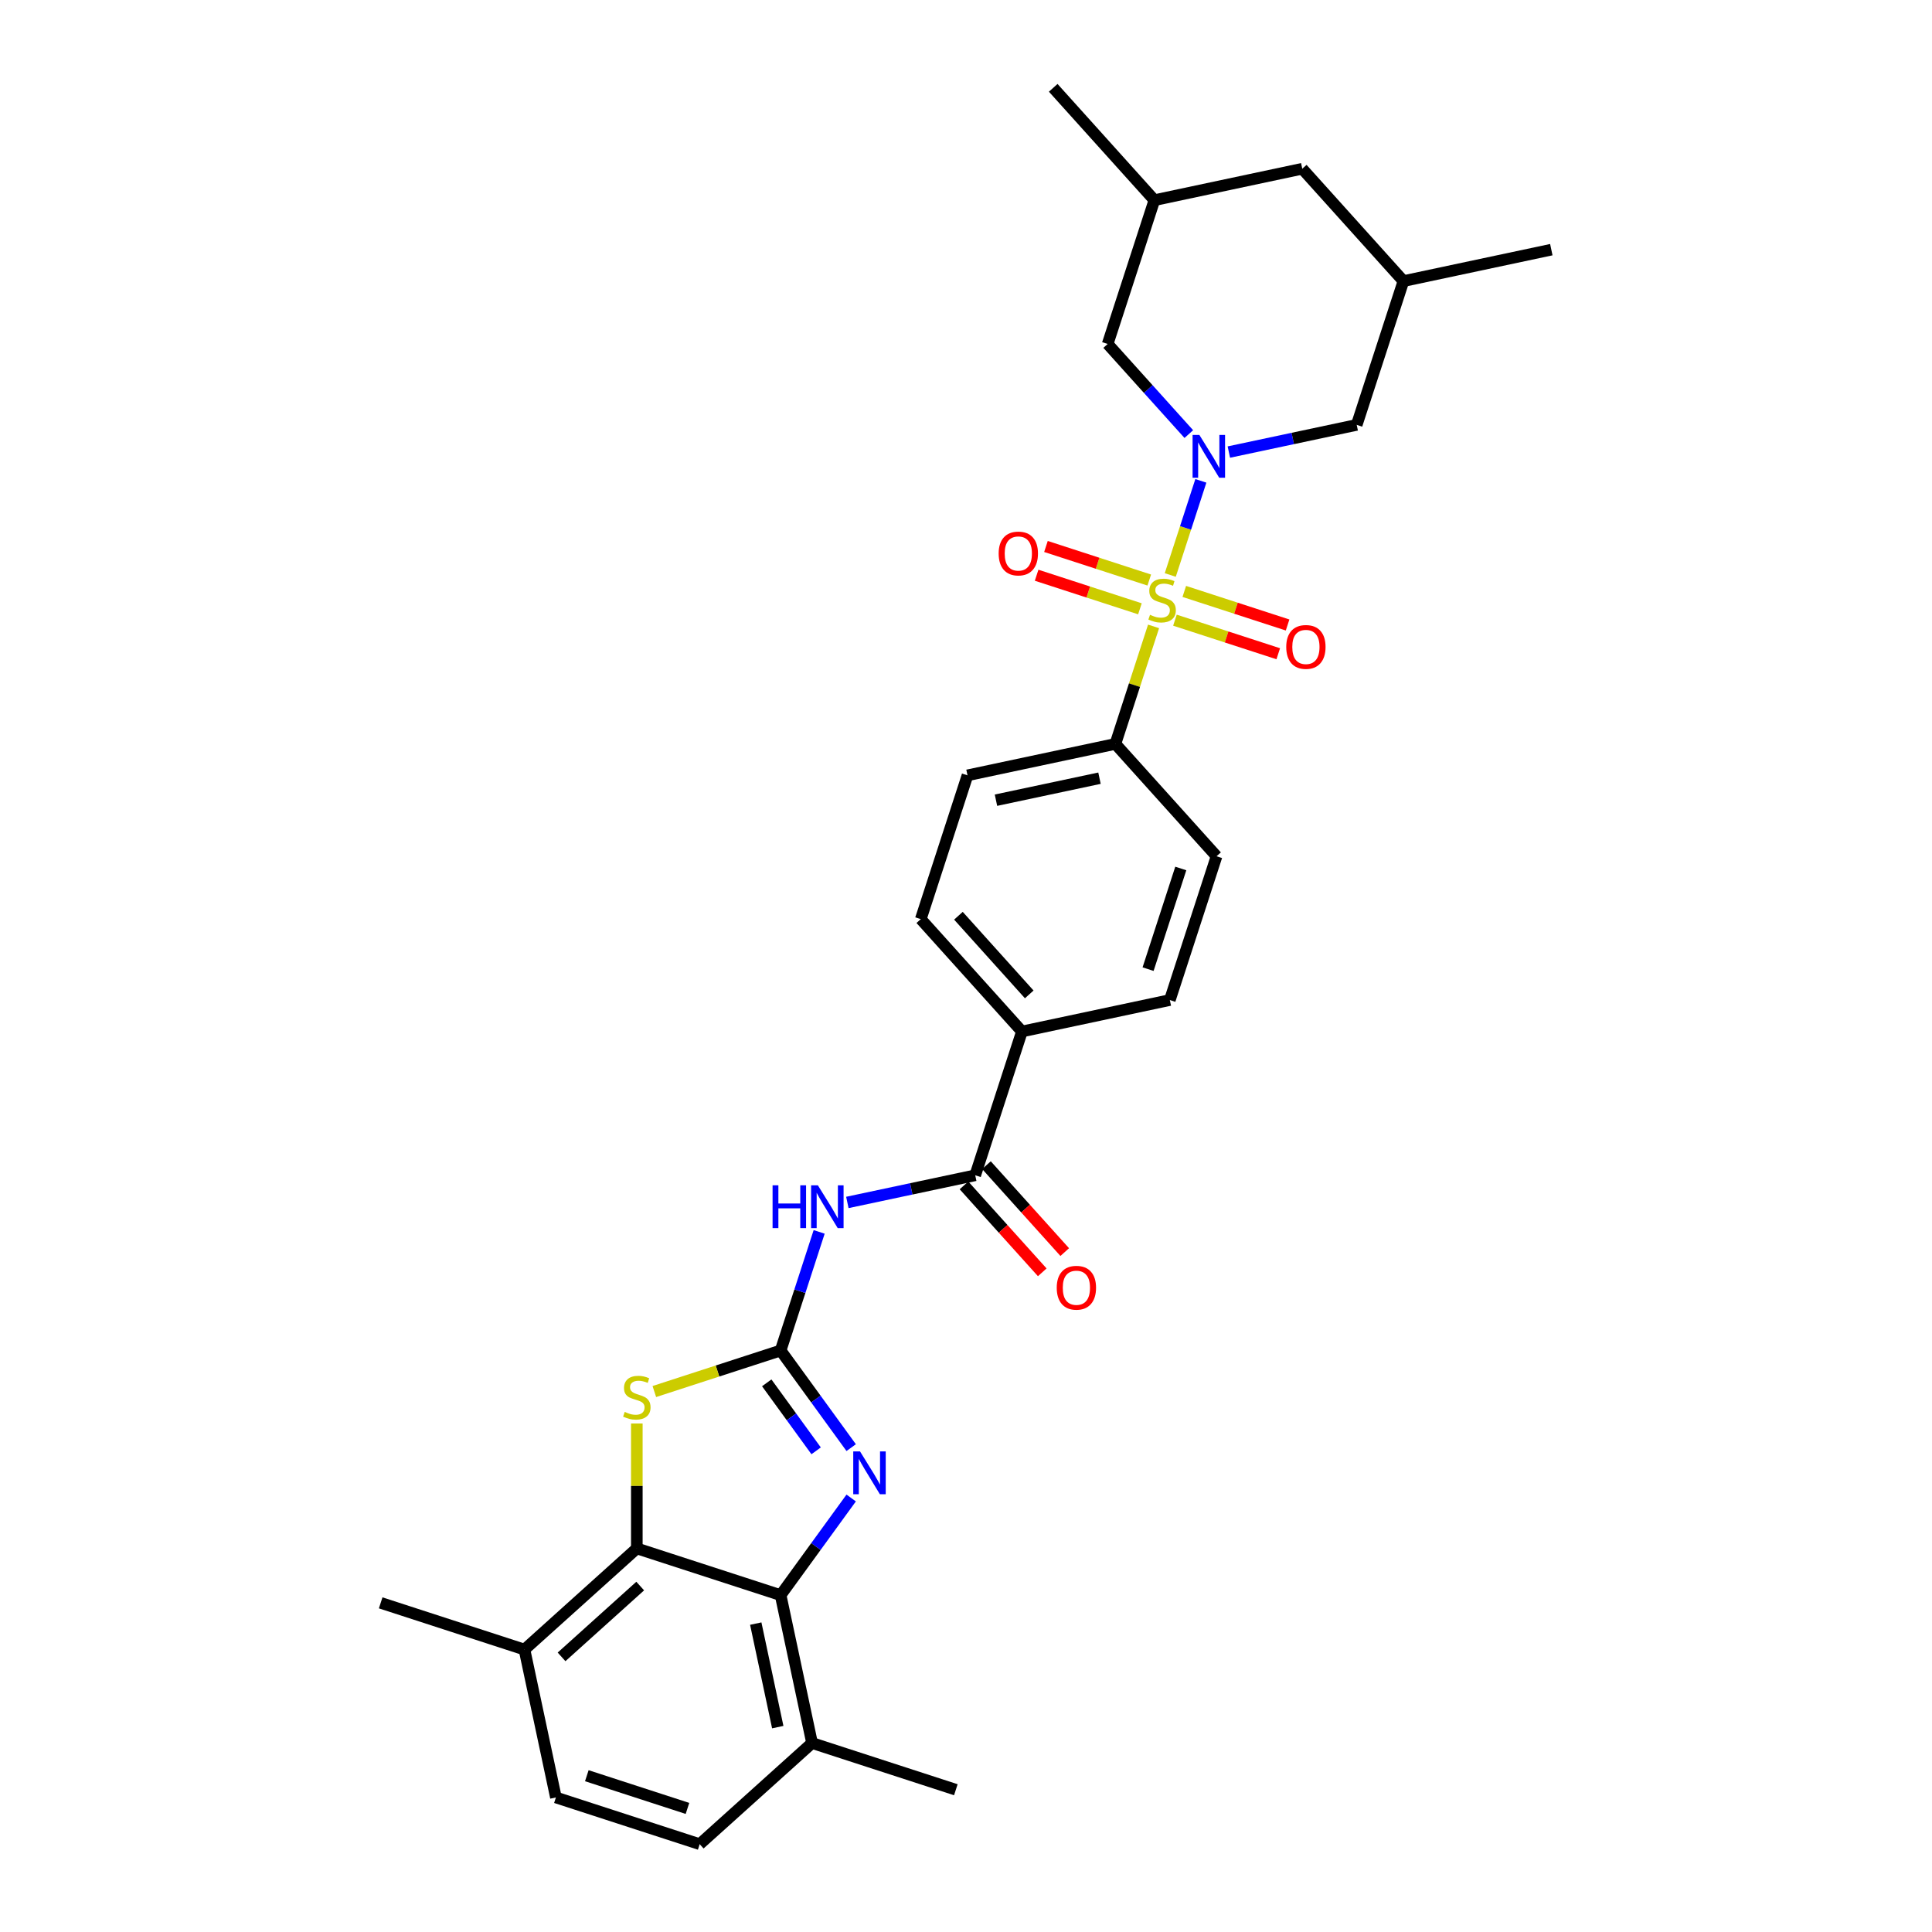 <?xml version='1.0' encoding='iso-8859-1'?>
<svg version='1.1' baseProfile='full'
              xmlns='http://www.w3.org/2000/svg'
                      xmlns:rdkit='http://www.rdkit.org/xml'
                      xmlns:xlink='http://www.w3.org/1999/xlink'
                  xml:space='preserve'
width='1000px' height='1000px' viewBox='0 0 1000 1000'>
<!-- END OF HEADER -->
<rect style='opacity:1.0;fill:#FFFFFF;stroke:none' width='1000' height='1000' x='0' y='0'> </rect>
<path class='bond-0' d='M 605.73,297.611 L 613.646,273.249' style='fill:none;fill-rule:evenodd;stroke:#CCCC00;stroke-width:6px;stroke-linecap:butt;stroke-linejoin:miter;stroke-opacity:1' />
<path class='bond-0' d='M 613.646,273.249 L 621.561,248.887' style='fill:none;fill-rule:evenodd;stroke:#0000FF;stroke-width:6px;stroke-linecap:butt;stroke-linejoin:miter;stroke-opacity:1' />
<path class='bond-8' d='M 597.085,324.218 L 587.203,354.63' style='fill:none;fill-rule:evenodd;stroke:#CCCC00;stroke-width:6px;stroke-linecap:butt;stroke-linejoin:miter;stroke-opacity:1' />
<path class='bond-8' d='M 587.203,354.63 L 577.322,385.043' style='fill:none;fill-rule:evenodd;stroke:#000000;stroke-width:6px;stroke-linecap:butt;stroke-linejoin:miter;stroke-opacity:1' />
<path class='bond-9' d='M 608.148,321.004 L 634.884,329.691' style='fill:none;fill-rule:evenodd;stroke:#CCCC00;stroke-width:6px;stroke-linecap:butt;stroke-linejoin:miter;stroke-opacity:1' />
<path class='bond-9' d='M 634.884,329.691 L 661.62,338.378' style='fill:none;fill-rule:evenodd;stroke:#FF0000;stroke-width:6px;stroke-linecap:butt;stroke-linejoin:miter;stroke-opacity:1' />
<path class='bond-9' d='M 612.984,306.119 L 639.721,314.806' style='fill:none;fill-rule:evenodd;stroke:#CCCC00;stroke-width:6px;stroke-linecap:butt;stroke-linejoin:miter;stroke-opacity:1' />
<path class='bond-9' d='M 639.721,314.806 L 666.457,323.493' style='fill:none;fill-rule:evenodd;stroke:#FF0000;stroke-width:6px;stroke-linecap:butt;stroke-linejoin:miter;stroke-opacity:1' />
<path class='bond-10' d='M 594.86,300.23 L 568.124,291.543' style='fill:none;fill-rule:evenodd;stroke:#CCCC00;stroke-width:6px;stroke-linecap:butt;stroke-linejoin:miter;stroke-opacity:1' />
<path class='bond-10' d='M 568.124,291.543 L 541.388,282.856' style='fill:none;fill-rule:evenodd;stroke:#FF0000;stroke-width:6px;stroke-linecap:butt;stroke-linejoin:miter;stroke-opacity:1' />
<path class='bond-10' d='M 590.024,315.115 L 563.288,306.428' style='fill:none;fill-rule:evenodd;stroke:#CCCC00;stroke-width:6px;stroke-linecap:butt;stroke-linejoin:miter;stroke-opacity:1' />
<path class='bond-10' d='M 563.288,306.428 L 536.552,297.741' style='fill:none;fill-rule:evenodd;stroke:#FF0000;stroke-width:6px;stroke-linecap:butt;stroke-linejoin:miter;stroke-opacity:1' />
<path class='bond-11' d='M 636.048,233.989 L 669.14,226.955' style='fill:none;fill-rule:evenodd;stroke:#0000FF;stroke-width:6px;stroke-linecap:butt;stroke-linejoin:miter;stroke-opacity:1' />
<path class='bond-11' d='M 669.14,226.955 L 702.232,219.921' style='fill:none;fill-rule:evenodd;stroke:#000000;stroke-width:6px;stroke-linecap:butt;stroke-linejoin:miter;stroke-opacity:1' />
<path class='bond-12' d='M 615.325,224.684 L 594.324,201.36' style='fill:none;fill-rule:evenodd;stroke:#0000FF;stroke-width:6px;stroke-linecap:butt;stroke-linejoin:miter;stroke-opacity:1' />
<path class='bond-12' d='M 594.324,201.36 L 573.323,178.036' style='fill:none;fill-rule:evenodd;stroke:#000000;stroke-width:6px;stroke-linecap:butt;stroke-linejoin:miter;stroke-opacity:1' />
<path class='bond-1' d='M 404.046,699.016 L 414.02,668.322' style='fill:none;fill-rule:evenodd;stroke:#000000;stroke-width:6px;stroke-linecap:butt;stroke-linejoin:miter;stroke-opacity:1' />
<path class='bond-1' d='M 414.02,668.322 L 423.993,637.627' style='fill:none;fill-rule:evenodd;stroke:#0000FF;stroke-width:6px;stroke-linecap:butt;stroke-linejoin:miter;stroke-opacity:1' />
<path class='bond-2' d='M 404.046,699.016 L 422.309,724.152' style='fill:none;fill-rule:evenodd;stroke:#000000;stroke-width:6px;stroke-linecap:butt;stroke-linejoin:miter;stroke-opacity:1' />
<path class='bond-2' d='M 422.309,724.152 L 440.572,749.289' style='fill:none;fill-rule:evenodd;stroke:#0000FF;stroke-width:6px;stroke-linecap:butt;stroke-linejoin:miter;stroke-opacity:1' />
<path class='bond-2' d='M 396.863,715.756 L 409.647,733.352' style='fill:none;fill-rule:evenodd;stroke:#000000;stroke-width:6px;stroke-linecap:butt;stroke-linejoin:miter;stroke-opacity:1' />
<path class='bond-2' d='M 409.647,733.352 L 422.431,750.947' style='fill:none;fill-rule:evenodd;stroke:#0000FF;stroke-width:6px;stroke-linecap:butt;stroke-linejoin:miter;stroke-opacity:1' />
<path class='bond-5' d='M 404.046,699.016 L 371.365,709.635' style='fill:none;fill-rule:evenodd;stroke:#000000;stroke-width:6px;stroke-linecap:butt;stroke-linejoin:miter;stroke-opacity:1' />
<path class='bond-5' d='M 371.365,709.635 L 338.683,720.254' style='fill:none;fill-rule:evenodd;stroke:#CCCC00;stroke-width:6px;stroke-linecap:butt;stroke-linejoin:miter;stroke-opacity:1' />
<path class='bond-4' d='M 440.572,775.363 L 422.309,800.5' style='fill:none;fill-rule:evenodd;stroke:#0000FF;stroke-width:6px;stroke-linecap:butt;stroke-linejoin:miter;stroke-opacity:1' />
<path class='bond-4' d='M 422.309,800.5 L 404.046,825.636' style='fill:none;fill-rule:evenodd;stroke:#000000;stroke-width:6px;stroke-linecap:butt;stroke-linejoin:miter;stroke-opacity:1' />
<path class='bond-3' d='M 438.59,622.388 L 471.682,615.354' style='fill:none;fill-rule:evenodd;stroke:#0000FF;stroke-width:6px;stroke-linecap:butt;stroke-linejoin:miter;stroke-opacity:1' />
<path class='bond-3' d='M 471.682,615.354 L 504.775,608.32' style='fill:none;fill-rule:evenodd;stroke:#000000;stroke-width:6px;stroke-linecap:butt;stroke-linejoin:miter;stroke-opacity:1' />
<path class='bond-14' d='M 404.046,825.636 L 420.317,902.182' style='fill:none;fill-rule:evenodd;stroke:#000000;stroke-width:6px;stroke-linecap:butt;stroke-linejoin:miter;stroke-opacity:1' />
<path class='bond-14' d='M 391.178,840.372 L 402.567,893.954' style='fill:none;fill-rule:evenodd;stroke:#000000;stroke-width:6px;stroke-linecap:butt;stroke-linejoin:miter;stroke-opacity:1' />
<path class='bond-32' d='M 404.046,825.636 L 329.621,801.454' style='fill:none;fill-rule:evenodd;stroke:#000000;stroke-width:6px;stroke-linecap:butt;stroke-linejoin:miter;stroke-opacity:1' />
<path class='bond-6' d='M 329.621,736.799 L 329.621,769.126' style='fill:none;fill-rule:evenodd;stroke:#CCCC00;stroke-width:6px;stroke-linecap:butt;stroke-linejoin:miter;stroke-opacity:1' />
<path class='bond-6' d='M 329.621,769.126 L 329.621,801.454' style='fill:none;fill-rule:evenodd;stroke:#000000;stroke-width:6px;stroke-linecap:butt;stroke-linejoin:miter;stroke-opacity:1' />
<path class='bond-15' d='M 329.621,801.454 L 271.465,853.817' style='fill:none;fill-rule:evenodd;stroke:#000000;stroke-width:6px;stroke-linecap:butt;stroke-linejoin:miter;stroke-opacity:1' />
<path class='bond-15' d='M 331.37,820.94 L 290.661,857.594' style='fill:none;fill-rule:evenodd;stroke:#000000;stroke-width:6px;stroke-linecap:butt;stroke-linejoin:miter;stroke-opacity:1' />
<path class='bond-7' d='M 504.775,608.32 L 528.957,533.894' style='fill:none;fill-rule:evenodd;stroke:#000000;stroke-width:6px;stroke-linecap:butt;stroke-linejoin:miter;stroke-opacity:1' />
<path class='bond-16' d='M 498.959,613.556 L 519.215,636.052' style='fill:none;fill-rule:evenodd;stroke:#000000;stroke-width:6px;stroke-linecap:butt;stroke-linejoin:miter;stroke-opacity:1' />
<path class='bond-16' d='M 519.215,636.052 L 539.471,658.549' style='fill:none;fill-rule:evenodd;stroke:#FF0000;stroke-width:6px;stroke-linecap:butt;stroke-linejoin:miter;stroke-opacity:1' />
<path class='bond-16' d='M 510.59,603.083 L 530.846,625.58' style='fill:none;fill-rule:evenodd;stroke:#000000;stroke-width:6px;stroke-linecap:butt;stroke-linejoin:miter;stroke-opacity:1' />
<path class='bond-16' d='M 530.846,625.58 L 551.102,648.076' style='fill:none;fill-rule:evenodd;stroke:#FF0000;stroke-width:6px;stroke-linecap:butt;stroke-linejoin:miter;stroke-opacity:1' />
<path class='bond-17' d='M 577.322,385.043 L 500.776,401.313' style='fill:none;fill-rule:evenodd;stroke:#000000;stroke-width:6px;stroke-linecap:butt;stroke-linejoin:miter;stroke-opacity:1' />
<path class='bond-17' d='M 569.094,402.792 L 515.512,414.181' style='fill:none;fill-rule:evenodd;stroke:#000000;stroke-width:6px;stroke-linecap:butt;stroke-linejoin:miter;stroke-opacity:1' />
<path class='bond-18' d='M 577.322,385.043 L 629.685,443.198' style='fill:none;fill-rule:evenodd;stroke:#000000;stroke-width:6px;stroke-linecap:butt;stroke-linejoin:miter;stroke-opacity:1' />
<path class='bond-24' d='M 702.232,219.921 L 726.415,145.495' style='fill:none;fill-rule:evenodd;stroke:#000000;stroke-width:6px;stroke-linecap:butt;stroke-linejoin:miter;stroke-opacity:1' />
<path class='bond-23' d='M 573.323,178.036 L 597.506,103.61' style='fill:none;fill-rule:evenodd;stroke:#000000;stroke-width:6px;stroke-linecap:butt;stroke-linejoin:miter;stroke-opacity:1' />
<path class='bond-13' d='M 528.957,533.894 L 605.503,517.624' style='fill:none;fill-rule:evenodd;stroke:#000000;stroke-width:6px;stroke-linecap:butt;stroke-linejoin:miter;stroke-opacity:1' />
<path class='bond-30' d='M 528.957,533.894 L 476.594,475.739' style='fill:none;fill-rule:evenodd;stroke:#000000;stroke-width:6px;stroke-linecap:butt;stroke-linejoin:miter;stroke-opacity:1' />
<path class='bond-30' d='M 532.734,514.698 L 496.079,473.989' style='fill:none;fill-rule:evenodd;stroke:#000000;stroke-width:6px;stroke-linecap:butt;stroke-linejoin:miter;stroke-opacity:1' />
<path class='bond-22' d='M 420.317,902.182 L 362.161,954.545' style='fill:none;fill-rule:evenodd;stroke:#000000;stroke-width:6px;stroke-linecap:butt;stroke-linejoin:miter;stroke-opacity:1' />
<path class='bond-27' d='M 420.317,902.182 L 494.742,926.364' style='fill:none;fill-rule:evenodd;stroke:#000000;stroke-width:6px;stroke-linecap:butt;stroke-linejoin:miter;stroke-opacity:1' />
<path class='bond-21' d='M 271.465,853.817 L 287.736,930.363' style='fill:none;fill-rule:evenodd;stroke:#000000;stroke-width:6px;stroke-linecap:butt;stroke-linejoin:miter;stroke-opacity:1' />
<path class='bond-26' d='M 271.465,853.817 L 197.04,829.635' style='fill:none;fill-rule:evenodd;stroke:#000000;stroke-width:6px;stroke-linecap:butt;stroke-linejoin:miter;stroke-opacity:1' />
<path class='bond-20' d='M 500.776,401.313 L 476.594,475.739' style='fill:none;fill-rule:evenodd;stroke:#000000;stroke-width:6px;stroke-linecap:butt;stroke-linejoin:miter;stroke-opacity:1' />
<path class='bond-19' d='M 629.685,443.198 L 605.503,517.624' style='fill:none;fill-rule:evenodd;stroke:#000000;stroke-width:6px;stroke-linecap:butt;stroke-linejoin:miter;stroke-opacity:1' />
<path class='bond-19' d='M 611.173,449.525 L 594.245,501.623' style='fill:none;fill-rule:evenodd;stroke:#000000;stroke-width:6px;stroke-linecap:butt;stroke-linejoin:miter;stroke-opacity:1' />
<path class='bond-33' d='M 287.736,930.363 L 362.161,954.545' style='fill:none;fill-rule:evenodd;stroke:#000000;stroke-width:6px;stroke-linecap:butt;stroke-linejoin:miter;stroke-opacity:1' />
<path class='bond-33' d='M 303.736,919.105 L 355.834,936.033' style='fill:none;fill-rule:evenodd;stroke:#000000;stroke-width:6px;stroke-linecap:butt;stroke-linejoin:miter;stroke-opacity:1' />
<path class='bond-25' d='M 597.506,103.61 L 674.051,87.34' style='fill:none;fill-rule:evenodd;stroke:#000000;stroke-width:6px;stroke-linecap:butt;stroke-linejoin:miter;stroke-opacity:1' />
<path class='bond-29' d='M 597.506,103.61 L 545.142,45.455' style='fill:none;fill-rule:evenodd;stroke:#000000;stroke-width:6px;stroke-linecap:butt;stroke-linejoin:miter;stroke-opacity:1' />
<path class='bond-28' d='M 726.415,145.495 L 802.96,129.225' style='fill:none;fill-rule:evenodd;stroke:#000000;stroke-width:6px;stroke-linecap:butt;stroke-linejoin:miter;stroke-opacity:1' />
<path class='bond-31' d='M 726.415,145.495 L 674.051,87.34' style='fill:none;fill-rule:evenodd;stroke:#000000;stroke-width:6px;stroke-linecap:butt;stroke-linejoin:miter;stroke-opacity:1' />
<path  class='atom-0' d='M 595.244 318.223
Q 595.494 318.317, 596.527 318.755
Q 597.56 319.194, 598.687 319.475
Q 599.845 319.726, 600.972 319.726
Q 603.069 319.726, 604.29 318.724
Q 605.511 317.691, 605.511 315.907
Q 605.511 314.686, 604.885 313.935
Q 604.29 313.184, 603.351 312.777
Q 602.412 312.37, 600.847 311.9
Q 598.875 311.305, 597.685 310.742
Q 596.527 310.179, 595.682 308.989
Q 594.868 307.8, 594.868 305.796
Q 594.868 303.01, 596.746 301.289
Q 598.656 299.567, 602.412 299.567
Q 604.979 299.567, 607.89 300.788
L 607.17 303.198
Q 604.509 302.103, 602.506 302.103
Q 600.346 302.103, 599.156 303.01
Q 597.967 303.887, 597.998 305.421
Q 597.998 306.61, 598.593 307.33
Q 599.219 308.05, 600.096 308.457
Q 601.003 308.864, 602.506 309.333
Q 604.509 309.959, 605.699 310.586
Q 606.888 311.212, 607.733 312.495
Q 608.61 313.747, 608.61 315.907
Q 608.61 318.975, 606.544 320.634
Q 604.509 322.261, 601.097 322.261
Q 599.125 322.261, 597.623 321.823
Q 596.151 321.416, 594.398 320.696
L 595.244 318.223
' fill='#CCCC00'/>
<path  class='atom-1' d='M 620.788 225.11
L 628.05 236.848
Q 628.77 238.007, 629.928 240.104
Q 631.086 242.201, 631.149 242.326
L 631.149 225.11
L 634.091 225.11
L 634.091 247.272
L 631.055 247.272
L 623.261 234.438
Q 622.353 232.936, 621.382 231.214
Q 620.443 229.492, 620.162 228.96
L 620.162 247.272
L 617.282 247.272
L 617.282 225.11
L 620.788 225.11
' fill='#0000FF'/>
<path  class='atom-3' d='M 445.145 751.245
L 452.407 762.983
Q 453.127 764.142, 454.286 766.239
Q 455.444 768.336, 455.506 768.461
L 455.506 751.245
L 458.449 751.245
L 458.449 773.407
L 455.412 773.407
L 447.618 760.573
Q 446.71 759.071, 445.74 757.349
Q 444.801 755.627, 444.519 755.095
L 444.519 773.407
L 441.639 773.407
L 441.639 751.245
L 445.145 751.245
' fill='#0000FF'/>
<path  class='atom-4' d='M 399.885 613.509
L 402.89 613.509
L 402.89 622.931
L 414.221 622.931
L 414.221 613.509
L 417.226 613.509
L 417.226 635.671
L 414.221 635.671
L 414.221 625.435
L 402.89 625.435
L 402.89 635.671
L 399.885 635.671
L 399.885 613.509
' fill='#0000FF'/>
<path  class='atom-4' d='M 423.33 613.509
L 430.592 625.247
Q 431.312 626.406, 432.47 628.503
Q 433.628 630.6, 433.691 630.725
L 433.691 613.509
L 436.634 613.509
L 436.634 635.671
L 433.597 635.671
L 425.803 622.837
Q 424.895 621.335, 423.925 619.613
Q 422.986 617.891, 422.704 617.359
L 422.704 635.671
L 419.824 635.671
L 419.824 613.509
L 423.33 613.509
' fill='#0000FF'/>
<path  class='atom-6' d='M 323.36 730.805
Q 323.611 730.898, 324.644 731.337
Q 325.677 731.775, 326.804 732.057
Q 327.962 732.307, 329.089 732.307
Q 331.186 732.307, 332.407 731.305
Q 333.627 730.272, 333.627 728.488
Q 333.627 727.267, 333.001 726.516
Q 332.407 725.765, 331.468 725.358
Q 330.529 724.951, 328.963 724.482
Q 326.991 723.887, 325.802 723.323
Q 324.644 722.76, 323.799 721.57
Q 322.985 720.381, 322.985 718.378
Q 322.985 715.592, 324.863 713.87
Q 326.772 712.148, 330.529 712.148
Q 333.095 712.148, 336.006 713.369
L 335.286 715.779
Q 332.626 714.684, 330.622 714.684
Q 328.463 714.684, 327.273 715.592
Q 326.084 716.468, 326.115 718.002
Q 326.115 719.191, 326.71 719.911
Q 327.336 720.631, 328.212 721.038
Q 329.12 721.445, 330.622 721.915
Q 332.626 722.541, 333.815 723.167
Q 335.005 723.793, 335.85 725.076
Q 336.726 726.328, 336.726 728.488
Q 336.726 731.556, 334.66 733.215
Q 332.626 734.843, 329.214 734.843
Q 327.242 734.843, 325.739 734.404
Q 324.268 733.997, 322.515 733.277
L 323.36 730.805
' fill='#CCCC00'/>
<path  class='atom-10' d='M 665.757 334.862
Q 665.757 329.54, 668.386 326.567
Q 671.015 323.593, 675.93 323.593
Q 680.844 323.593, 683.474 326.567
Q 686.103 329.54, 686.103 334.862
Q 686.103 340.246, 683.442 343.313
Q 680.782 346.35, 675.93 346.35
Q 671.047 346.35, 668.386 343.313
Q 665.757 340.277, 665.757 334.862
M 675.93 343.846
Q 679.31 343.846, 681.126 341.592
Q 682.973 339.307, 682.973 334.862
Q 682.973 330.511, 681.126 328.32
Q 679.31 326.097, 675.93 326.097
Q 672.549 326.097, 670.702 328.288
Q 668.887 330.479, 668.887 334.862
Q 668.887 339.338, 670.702 341.592
Q 672.549 343.846, 675.93 343.846
' fill='#FF0000'/>
<path  class='atom-11' d='M 516.905 286.497
Q 516.905 281.176, 519.535 278.202
Q 522.164 275.228, 527.078 275.228
Q 531.993 275.228, 534.622 278.202
Q 537.252 281.176, 537.252 286.497
Q 537.252 291.881, 534.591 294.949
Q 531.93 297.985, 527.078 297.985
Q 522.195 297.985, 519.535 294.949
Q 516.905 291.912, 516.905 286.497
M 527.078 295.481
Q 530.459 295.481, 532.275 293.227
Q 534.121 290.942, 534.121 286.497
Q 534.121 282.146, 532.275 279.955
Q 530.459 277.732, 527.078 277.732
Q 523.698 277.732, 521.851 279.924
Q 520.035 282.115, 520.035 286.497
Q 520.035 290.973, 521.851 293.227
Q 523.698 295.481, 527.078 295.481
' fill='#FF0000'/>
<path  class='atom-17' d='M 546.965 666.538
Q 546.965 661.216, 549.594 658.243
Q 552.224 655.269, 557.138 655.269
Q 562.052 655.269, 564.682 658.243
Q 567.311 661.216, 567.311 666.538
Q 567.311 671.922, 564.651 674.989
Q 561.99 678.026, 557.138 678.026
Q 552.255 678.026, 549.594 674.989
Q 546.965 671.953, 546.965 666.538
M 557.138 675.521
Q 560.519 675.521, 562.334 673.268
Q 564.181 670.983, 564.181 666.538
Q 564.181 662.187, 562.334 659.996
Q 560.519 657.773, 557.138 657.773
Q 553.757 657.773, 551.91 659.964
Q 550.095 662.155, 550.095 666.538
Q 550.095 671.014, 551.91 673.268
Q 553.757 675.521, 557.138 675.521
' fill='#FF0000'/>
</svg>
